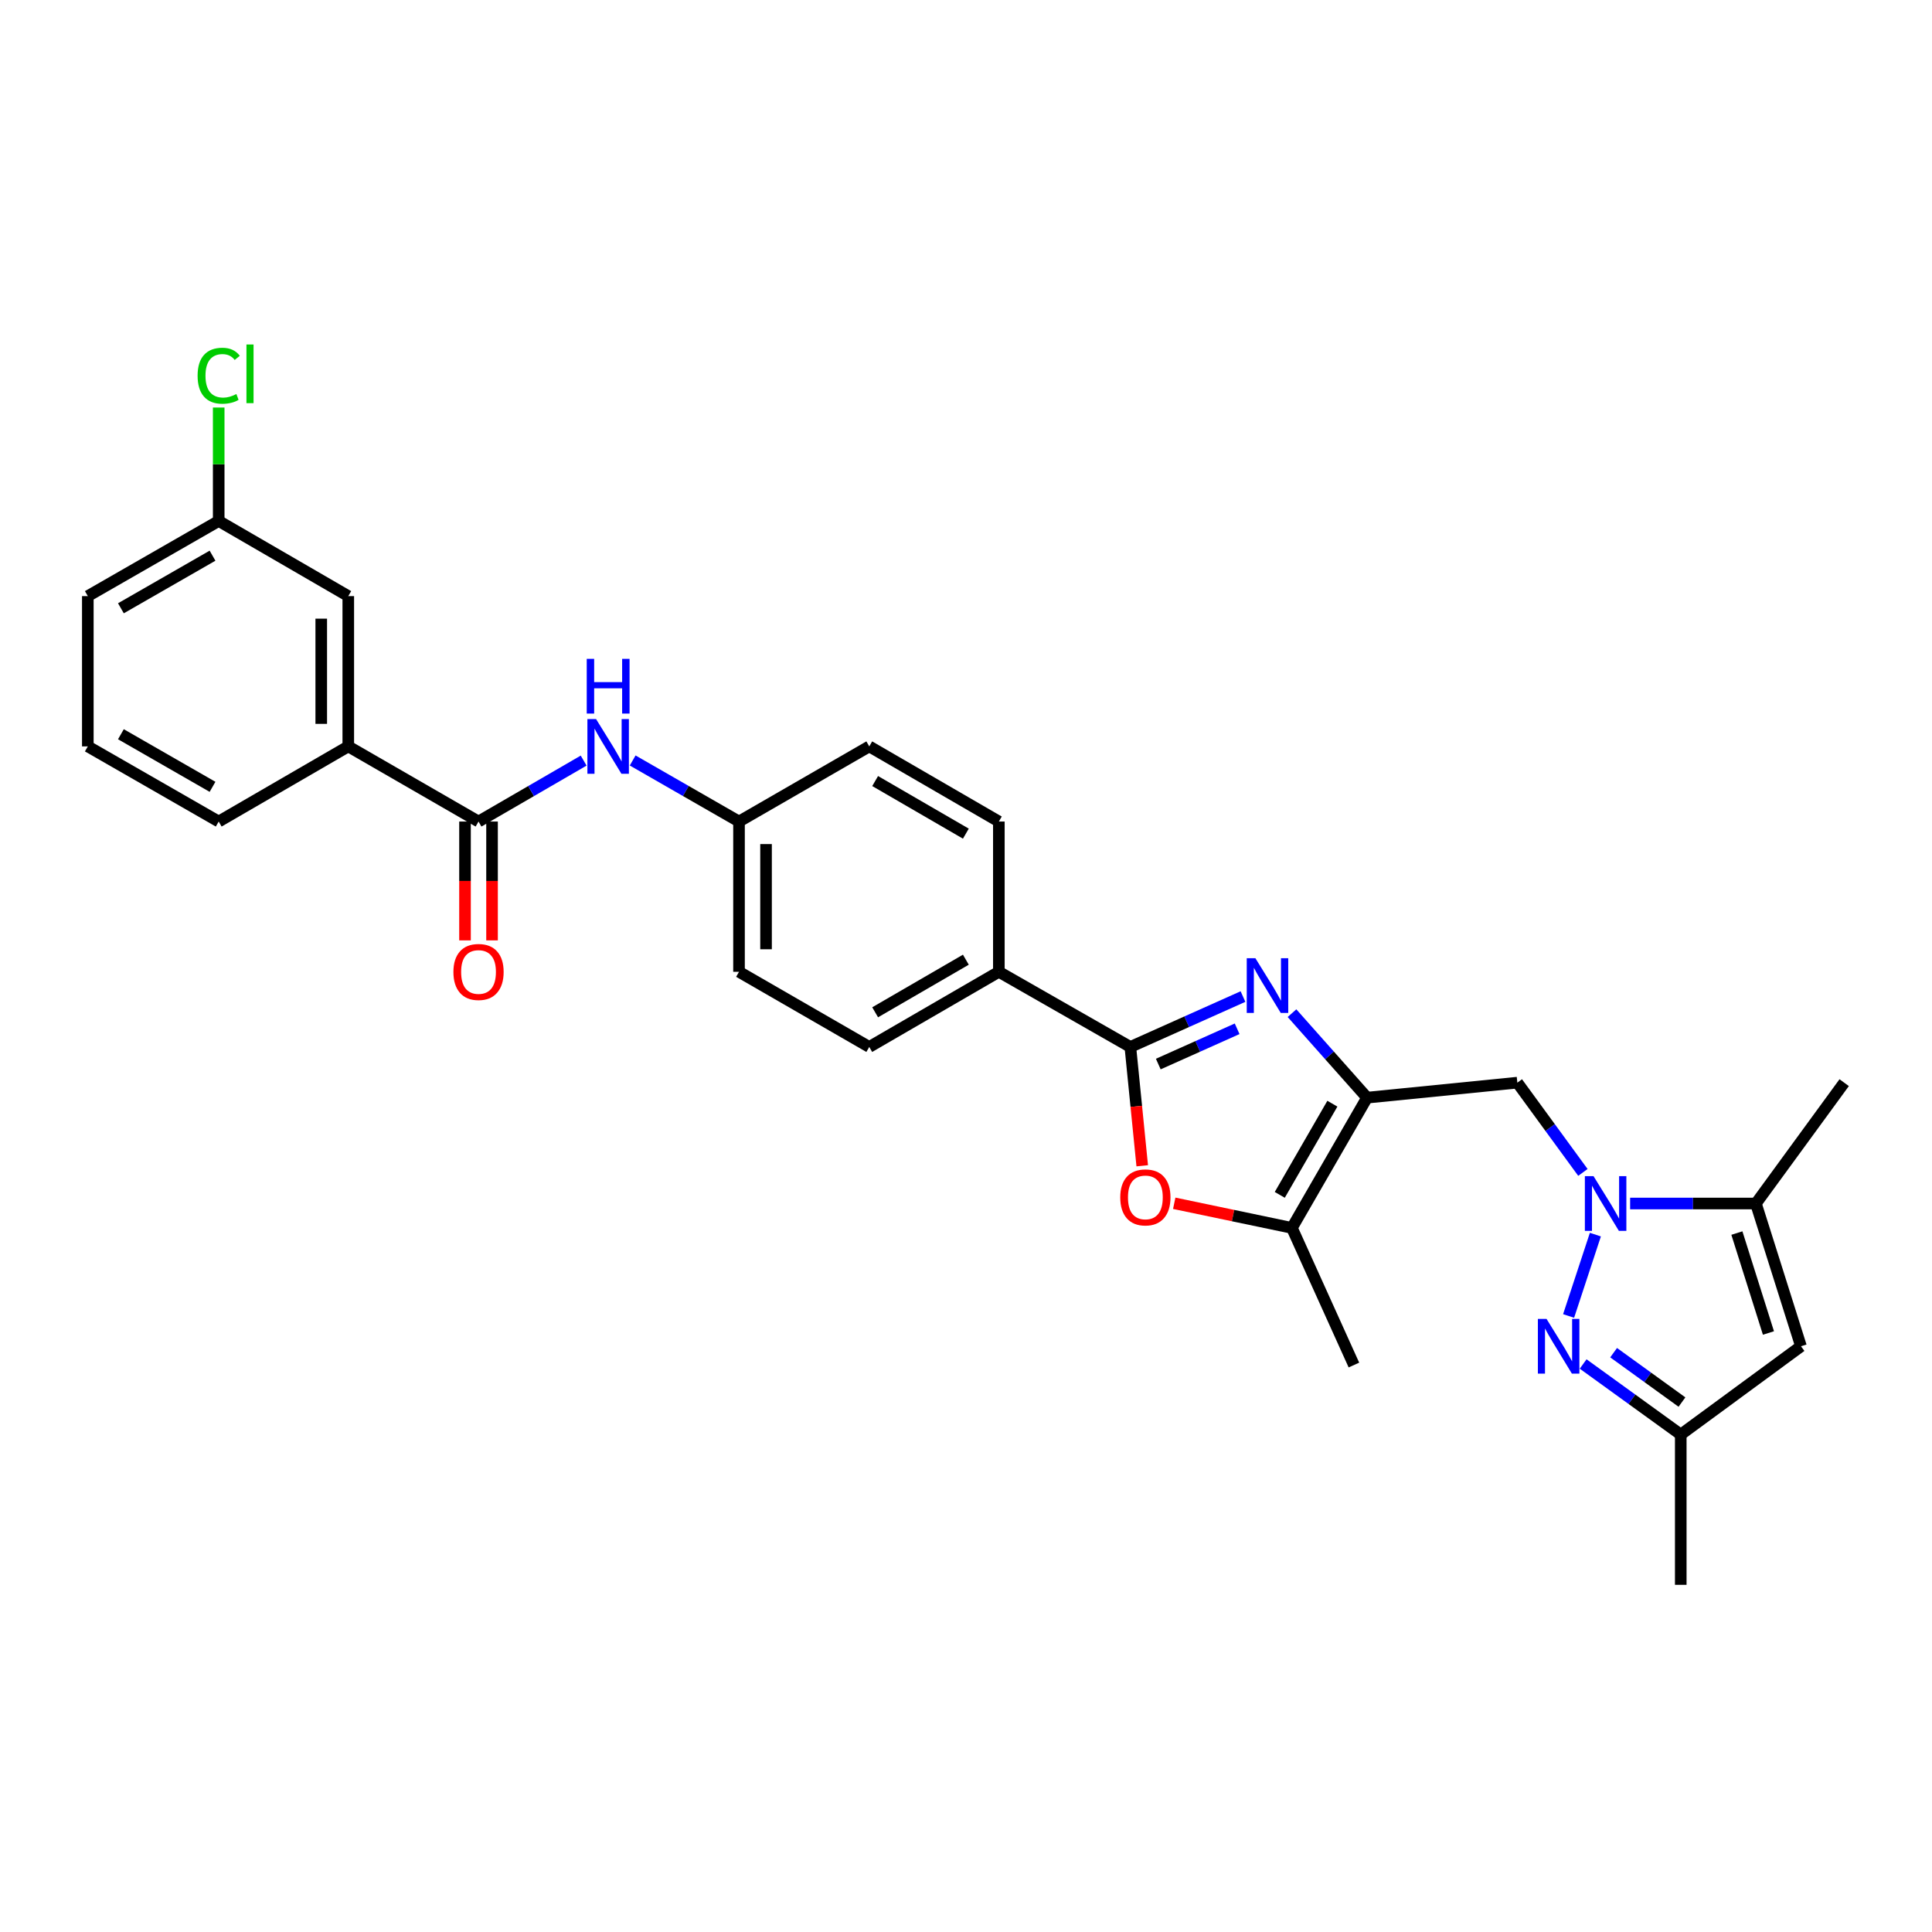 <?xml version='1.0' encoding='iso-8859-1'?>
<svg version='1.1' baseProfile='full'
              xmlns='http://www.w3.org/2000/svg'
                      xmlns:rdkit='http://www.rdkit.org/xml'
                      xmlns:xlink='http://www.w3.org/1999/xlink'
                  xml:space='preserve'
width='1000px' height='1000px' viewBox='0 0 1000 1000'>
<!-- END OF HEADER -->
<rect style='opacity:1.0;fill:#FFFFFF;stroke:none' width='1000' height='1000' x='0' y='0'> </rect>
<path class='bond-1' d='M 668.734,524.414 L 688.16,546.28' style='fill:none;fill-rule:evenodd;stroke:#0000FF;stroke-width:6px;stroke-linecap:butt;stroke-linejoin:miter;stroke-opacity:1' />
<path class='bond-1' d='M 688.16,546.28 L 707.585,568.147' style='fill:none;fill-rule:evenodd;stroke:#000000;stroke-width:6px;stroke-linecap:butt;stroke-linejoin:miter;stroke-opacity:1' />
<path class='bond-2' d='M 643.37,515.816 L 614.22,528.857' style='fill:none;fill-rule:evenodd;stroke:#0000FF;stroke-width:6px;stroke-linecap:butt;stroke-linejoin:miter;stroke-opacity:1' />
<path class='bond-2' d='M 614.22,528.857 L 585.069,541.899' style='fill:none;fill-rule:evenodd;stroke:#000000;stroke-width:6px;stroke-linecap:butt;stroke-linejoin:miter;stroke-opacity:1' />
<path class='bond-2' d='M 640.338,532.499 L 619.933,541.628' style='fill:none;fill-rule:evenodd;stroke:#0000FF;stroke-width:6px;stroke-linecap:butt;stroke-linejoin:miter;stroke-opacity:1' />
<path class='bond-2' d='M 619.933,541.628 L 599.527,550.757' style='fill:none;fill-rule:evenodd;stroke:#000000;stroke-width:6px;stroke-linecap:butt;stroke-linejoin:miter;stroke-opacity:1' />
<path class='bond-0' d='M 819.307,606.838 L 802.339,583.61' style='fill:none;fill-rule:evenodd;stroke:#0000FF;stroke-width:6px;stroke-linecap:butt;stroke-linejoin:miter;stroke-opacity:1' />
<path class='bond-0' d='M 802.339,583.61 L 785.371,560.382' style='fill:none;fill-rule:evenodd;stroke:#000000;stroke-width:6px;stroke-linecap:butt;stroke-linejoin:miter;stroke-opacity:1' />
<path class='bond-3' d='M 825.765,639.039 L 811.907,681.145' style='fill:none;fill-rule:evenodd;stroke:#0000FF;stroke-width:6px;stroke-linecap:butt;stroke-linejoin:miter;stroke-opacity:1' />
<path class='bond-6' d='M 843.75,622.934 L 876.301,622.934' style='fill:none;fill-rule:evenodd;stroke:#0000FF;stroke-width:6px;stroke-linecap:butt;stroke-linejoin:miter;stroke-opacity:1' />
<path class='bond-6' d='M 876.301,622.934 L 908.852,622.934' style='fill:none;fill-rule:evenodd;stroke:#000000;stroke-width:6px;stroke-linecap:butt;stroke-linejoin:miter;stroke-opacity:1' />
<path class='bond-5' d='M 707.585,568.147 L 668.692,635.564' style='fill:none;fill-rule:evenodd;stroke:#000000;stroke-width:6px;stroke-linecap:butt;stroke-linejoin:miter;stroke-opacity:1' />
<path class='bond-5' d='M 689.633,571.268 L 662.408,618.461' style='fill:none;fill-rule:evenodd;stroke:#000000;stroke-width:6px;stroke-linecap:butt;stroke-linejoin:miter;stroke-opacity:1' />
<path class='bond-7' d='M 707.585,568.147 L 785.371,560.382' style='fill:none;fill-rule:evenodd;stroke:#000000;stroke-width:6px;stroke-linecap:butt;stroke-linejoin:miter;stroke-opacity:1' />
<path class='bond-4' d='M 585.069,541.899 L 588.142,572.655' style='fill:none;fill-rule:evenodd;stroke:#000000;stroke-width:6px;stroke-linecap:butt;stroke-linejoin:miter;stroke-opacity:1' />
<path class='bond-4' d='M 588.142,572.655 L 591.215,603.411' style='fill:none;fill-rule:evenodd;stroke:#FF0000;stroke-width:6px;stroke-linecap:butt;stroke-linejoin:miter;stroke-opacity:1' />
<path class='bond-13' d='M 585.069,541.899 L 517.006,503.006' style='fill:none;fill-rule:evenodd;stroke:#000000;stroke-width:6px;stroke-linecap:butt;stroke-linejoin:miter;stroke-opacity:1' />
<path class='bond-10' d='M 819.436,706.001 L 844.697,724.265' style='fill:none;fill-rule:evenodd;stroke:#0000FF;stroke-width:6px;stroke-linecap:butt;stroke-linejoin:miter;stroke-opacity:1' />
<path class='bond-10' d='M 844.697,724.265 L 869.958,742.528' style='fill:none;fill-rule:evenodd;stroke:#000000;stroke-width:6px;stroke-linecap:butt;stroke-linejoin:miter;stroke-opacity:1' />
<path class='bond-10' d='M 835.211,700.143 L 852.894,712.927' style='fill:none;fill-rule:evenodd;stroke:#0000FF;stroke-width:6px;stroke-linecap:butt;stroke-linejoin:miter;stroke-opacity:1' />
<path class='bond-10' d='M 852.894,712.927 L 870.577,725.711' style='fill:none;fill-rule:evenodd;stroke:#000000;stroke-width:6px;stroke-linecap:butt;stroke-linejoin:miter;stroke-opacity:1' />
<path class='bond-29' d='M 607.779,622.812 L 638.235,629.188' style='fill:none;fill-rule:evenodd;stroke:#FF0000;stroke-width:6px;stroke-linecap:butt;stroke-linejoin:miter;stroke-opacity:1' />
<path class='bond-29' d='M 638.235,629.188 L 668.692,635.564' style='fill:none;fill-rule:evenodd;stroke:#000000;stroke-width:6px;stroke-linecap:butt;stroke-linejoin:miter;stroke-opacity:1' />
<path class='bond-23' d='M 668.692,635.564 L 700.784,706.542' style='fill:none;fill-rule:evenodd;stroke:#000000;stroke-width:6px;stroke-linecap:butt;stroke-linejoin:miter;stroke-opacity:1' />
<path class='bond-8' d='M 908.852,622.934 L 932.184,696.826' style='fill:none;fill-rule:evenodd;stroke:#000000;stroke-width:6px;stroke-linecap:butt;stroke-linejoin:miter;stroke-opacity:1' />
<path class='bond-8' d='M 899.01,638.231 L 915.343,689.955' style='fill:none;fill-rule:evenodd;stroke:#000000;stroke-width:6px;stroke-linecap:butt;stroke-linejoin:miter;stroke-opacity:1' />
<path class='bond-24' d='M 908.852,622.934 L 954.545,560.382' style='fill:none;fill-rule:evenodd;stroke:#000000;stroke-width:6px;stroke-linecap:butt;stroke-linejoin:miter;stroke-opacity:1' />
<path class='bond-31' d='M 932.184,696.826 L 869.958,742.528' style='fill:none;fill-rule:evenodd;stroke:#000000;stroke-width:6px;stroke-linecap:butt;stroke-linejoin:miter;stroke-opacity:1' />
<path class='bond-9' d='M 247.685,425.228 L 274.891,409.456' style='fill:none;fill-rule:evenodd;stroke:#000000;stroke-width:6px;stroke-linecap:butt;stroke-linejoin:miter;stroke-opacity:1' />
<path class='bond-9' d='M 274.891,409.456 L 302.097,393.684' style='fill:none;fill-rule:evenodd;stroke:#0000FF;stroke-width:6px;stroke-linecap:butt;stroke-linejoin:miter;stroke-opacity:1' />
<path class='bond-12' d='M 247.685,425.228 L 180.267,386.335' style='fill:none;fill-rule:evenodd;stroke:#000000;stroke-width:6px;stroke-linecap:butt;stroke-linejoin:miter;stroke-opacity:1' />
<path class='bond-14' d='M 240.689,425.228 L 240.689,455.985' style='fill:none;fill-rule:evenodd;stroke:#000000;stroke-width:6px;stroke-linecap:butt;stroke-linejoin:miter;stroke-opacity:1' />
<path class='bond-14' d='M 240.689,455.985 L 240.689,486.742' style='fill:none;fill-rule:evenodd;stroke:#FF0000;stroke-width:6px;stroke-linecap:butt;stroke-linejoin:miter;stroke-opacity:1' />
<path class='bond-14' d='M 254.68,425.228 L 254.68,455.985' style='fill:none;fill-rule:evenodd;stroke:#000000;stroke-width:6px;stroke-linecap:butt;stroke-linejoin:miter;stroke-opacity:1' />
<path class='bond-14' d='M 254.68,455.985 L 254.68,486.742' style='fill:none;fill-rule:evenodd;stroke:#FF0000;stroke-width:6px;stroke-linecap:butt;stroke-linejoin:miter;stroke-opacity:1' />
<path class='bond-27' d='M 869.958,742.528 L 869.958,820.306' style='fill:none;fill-rule:evenodd;stroke:#000000;stroke-width:6px;stroke-linecap:butt;stroke-linejoin:miter;stroke-opacity:1' />
<path class='bond-11' d='M 327.469,393.622 L 354.991,409.425' style='fill:none;fill-rule:evenodd;stroke:#0000FF;stroke-width:6px;stroke-linecap:butt;stroke-linejoin:miter;stroke-opacity:1' />
<path class='bond-11' d='M 354.991,409.425 L 382.512,425.228' style='fill:none;fill-rule:evenodd;stroke:#000000;stroke-width:6px;stroke-linecap:butt;stroke-linejoin:miter;stroke-opacity:1' />
<path class='bond-15' d='M 180.267,386.335 L 180.267,308.548' style='fill:none;fill-rule:evenodd;stroke:#000000;stroke-width:6px;stroke-linecap:butt;stroke-linejoin:miter;stroke-opacity:1' />
<path class='bond-15' d='M 166.276,374.667 L 166.276,320.216' style='fill:none;fill-rule:evenodd;stroke:#000000;stroke-width:6px;stroke-linecap:butt;stroke-linejoin:miter;stroke-opacity:1' />
<path class='bond-25' d='M 180.267,386.335 L 113.199,425.228' style='fill:none;fill-rule:evenodd;stroke:#000000;stroke-width:6px;stroke-linecap:butt;stroke-linejoin:miter;stroke-opacity:1' />
<path class='bond-16' d='M 517.006,503.006 L 449.93,541.899' style='fill:none;fill-rule:evenodd;stroke:#000000;stroke-width:6px;stroke-linecap:butt;stroke-linejoin:miter;stroke-opacity:1' />
<path class='bond-16' d='M 499.927,496.737 L 452.974,523.962' style='fill:none;fill-rule:evenodd;stroke:#000000;stroke-width:6px;stroke-linecap:butt;stroke-linejoin:miter;stroke-opacity:1' />
<path class='bond-17' d='M 517.006,503.006 L 517.006,425.228' style='fill:none;fill-rule:evenodd;stroke:#000000;stroke-width:6px;stroke-linecap:butt;stroke-linejoin:miter;stroke-opacity:1' />
<path class='bond-19' d='M 180.267,308.548 L 113.199,269.655' style='fill:none;fill-rule:evenodd;stroke:#000000;stroke-width:6px;stroke-linecap:butt;stroke-linejoin:miter;stroke-opacity:1' />
<path class='bond-20' d='M 449.93,541.899 L 382.512,503.006' style='fill:none;fill-rule:evenodd;stroke:#000000;stroke-width:6px;stroke-linecap:butt;stroke-linejoin:miter;stroke-opacity:1' />
<path class='bond-21' d='M 517.006,425.228 L 449.93,386.335' style='fill:none;fill-rule:evenodd;stroke:#000000;stroke-width:6px;stroke-linecap:butt;stroke-linejoin:miter;stroke-opacity:1' />
<path class='bond-21' d='M 499.927,431.497 L 452.974,404.271' style='fill:none;fill-rule:evenodd;stroke:#000000;stroke-width:6px;stroke-linecap:butt;stroke-linejoin:miter;stroke-opacity:1' />
<path class='bond-18' d='M 382.512,425.228 L 449.93,386.335' style='fill:none;fill-rule:evenodd;stroke:#000000;stroke-width:6px;stroke-linecap:butt;stroke-linejoin:miter;stroke-opacity:1' />
<path class='bond-30' d='M 382.512,425.228 L 382.512,503.006' style='fill:none;fill-rule:evenodd;stroke:#000000;stroke-width:6px;stroke-linecap:butt;stroke-linejoin:miter;stroke-opacity:1' />
<path class='bond-30' d='M 396.503,436.894 L 396.503,491.339' style='fill:none;fill-rule:evenodd;stroke:#000000;stroke-width:6px;stroke-linecap:butt;stroke-linejoin:miter;stroke-opacity:1' />
<path class='bond-22' d='M 113.199,269.655 L 113.199,240.296' style='fill:none;fill-rule:evenodd;stroke:#000000;stroke-width:6px;stroke-linecap:butt;stroke-linejoin:miter;stroke-opacity:1' />
<path class='bond-22' d='M 113.199,240.296 L 113.199,210.938' style='fill:none;fill-rule:evenodd;stroke:#00CC00;stroke-width:6px;stroke-linecap:butt;stroke-linejoin:miter;stroke-opacity:1' />
<path class='bond-32' d='M 113.199,269.655 L 45.455,308.548' style='fill:none;fill-rule:evenodd;stroke:#000000;stroke-width:6px;stroke-linecap:butt;stroke-linejoin:miter;stroke-opacity:1' />
<path class='bond-32' d='M 110.003,287.622 L 62.582,314.847' style='fill:none;fill-rule:evenodd;stroke:#000000;stroke-width:6px;stroke-linecap:butt;stroke-linejoin:miter;stroke-opacity:1' />
<path class='bond-26' d='M 113.199,425.228 L 45.455,386.335' style='fill:none;fill-rule:evenodd;stroke:#000000;stroke-width:6px;stroke-linecap:butt;stroke-linejoin:miter;stroke-opacity:1' />
<path class='bond-26' d='M 110.003,407.261 L 62.582,380.036' style='fill:none;fill-rule:evenodd;stroke:#000000;stroke-width:6px;stroke-linecap:butt;stroke-linejoin:miter;stroke-opacity:1' />
<path class='bond-28' d='M 45.455,386.335 L 45.455,308.548' style='fill:none;fill-rule:evenodd;stroke:#000000;stroke-width:6px;stroke-linecap:butt;stroke-linejoin:miter;stroke-opacity:1' />
<path  class='atom-0' d='M 649.794 495.981
L 659.074 510.981
Q 659.994 512.461, 661.474 515.141
Q 662.954 517.821, 663.034 517.981
L 663.034 495.981
L 666.794 495.981
L 666.794 524.301
L 662.914 524.301
L 652.954 507.901
Q 651.794 505.981, 650.554 503.781
Q 649.354 501.581, 648.994 500.901
L 648.994 524.301
L 645.314 524.301
L 645.314 495.981
L 649.794 495.981
' fill='#0000FF'/>
<path  class='atom-1' d='M 824.805 608.774
L 834.085 623.774
Q 835.005 625.254, 836.485 627.934
Q 837.965 630.614, 838.045 630.774
L 838.045 608.774
L 841.805 608.774
L 841.805 637.094
L 837.925 637.094
L 827.965 620.694
Q 826.805 618.774, 825.565 616.574
Q 824.365 614.374, 824.005 613.694
L 824.005 637.094
L 820.325 637.094
L 820.325 608.774
L 824.805 608.774
' fill='#0000FF'/>
<path  class='atom-4' d='M 800.486 682.666
L 809.766 697.666
Q 810.686 699.146, 812.166 701.826
Q 813.646 704.506, 813.726 704.666
L 813.726 682.666
L 817.486 682.666
L 817.486 710.986
L 813.606 710.986
L 803.646 694.586
Q 802.486 692.666, 801.246 690.466
Q 800.046 688.266, 799.686 687.586
L 799.686 710.986
L 796.006 710.986
L 796.006 682.666
L 800.486 682.666
' fill='#0000FF'/>
<path  class='atom-5' d='M 579.841 619.765
Q 579.841 612.965, 583.201 609.165
Q 586.561 605.365, 592.841 605.365
Q 599.121 605.365, 602.481 609.165
Q 605.841 612.965, 605.841 619.765
Q 605.841 626.645, 602.441 630.565
Q 599.041 634.445, 592.841 634.445
Q 586.601 634.445, 583.201 630.565
Q 579.841 626.685, 579.841 619.765
M 592.841 631.245
Q 597.161 631.245, 599.481 628.365
Q 601.841 625.445, 601.841 619.765
Q 601.841 614.205, 599.481 611.405
Q 597.161 608.565, 592.841 608.565
Q 588.521 608.565, 586.161 611.365
Q 583.841 614.165, 583.841 619.765
Q 583.841 625.485, 586.161 628.365
Q 588.521 631.245, 592.841 631.245
' fill='#FF0000'/>
<path  class='atom-12' d='M 308.516 372.175
L 317.796 387.175
Q 318.716 388.655, 320.196 391.335
Q 321.676 394.015, 321.756 394.175
L 321.756 372.175
L 325.516 372.175
L 325.516 400.495
L 321.636 400.495
L 311.676 384.095
Q 310.516 382.175, 309.276 379.975
Q 308.076 377.775, 307.716 377.095
L 307.716 400.495
L 304.036 400.495
L 304.036 372.175
L 308.516 372.175
' fill='#0000FF'/>
<path  class='atom-12' d='M 303.696 341.023
L 307.536 341.023
L 307.536 353.063
L 322.016 353.063
L 322.016 341.023
L 325.856 341.023
L 325.856 369.343
L 322.016 369.343
L 322.016 356.263
L 307.536 356.263
L 307.536 369.343
L 303.696 369.343
L 303.696 341.023
' fill='#0000FF'/>
<path  class='atom-15' d='M 234.685 503.086
Q 234.685 496.286, 238.045 492.486
Q 241.405 488.686, 247.685 488.686
Q 253.965 488.686, 257.325 492.486
Q 260.685 496.286, 260.685 503.086
Q 260.685 509.966, 257.285 513.886
Q 253.885 517.766, 247.685 517.766
Q 241.445 517.766, 238.045 513.886
Q 234.685 510.006, 234.685 503.086
M 247.685 514.566
Q 252.005 514.566, 254.325 511.686
Q 256.685 508.766, 256.685 503.086
Q 256.685 497.526, 254.325 494.726
Q 252.005 491.886, 247.685 491.886
Q 243.365 491.886, 241.005 494.686
Q 238.685 497.486, 238.685 503.086
Q 238.685 508.806, 241.005 511.686
Q 243.365 514.566, 247.685 514.566
' fill='#FF0000'/>
<path  class='atom-23' d='M 102.279 194.474
Q 102.279 187.434, 105.559 183.754
Q 108.879 180.034, 115.159 180.034
Q 120.999 180.034, 124.119 184.154
L 121.479 186.314
Q 119.199 183.314, 115.159 183.314
Q 110.879 183.314, 108.599 186.194
Q 106.359 189.034, 106.359 194.474
Q 106.359 200.074, 108.679 202.954
Q 111.039 205.834, 115.599 205.834
Q 118.719 205.834, 122.359 203.954
L 123.479 206.954
Q 121.999 207.914, 119.759 208.474
Q 117.519 209.034, 115.039 209.034
Q 108.879 209.034, 105.559 205.274
Q 102.279 201.514, 102.279 194.474
' fill='#00CC00'/>
<path  class='atom-23' d='M 127.559 178.314
L 131.239 178.314
L 131.239 208.674
L 127.559 208.674
L 127.559 178.314
' fill='#00CC00'/>
</svg>
